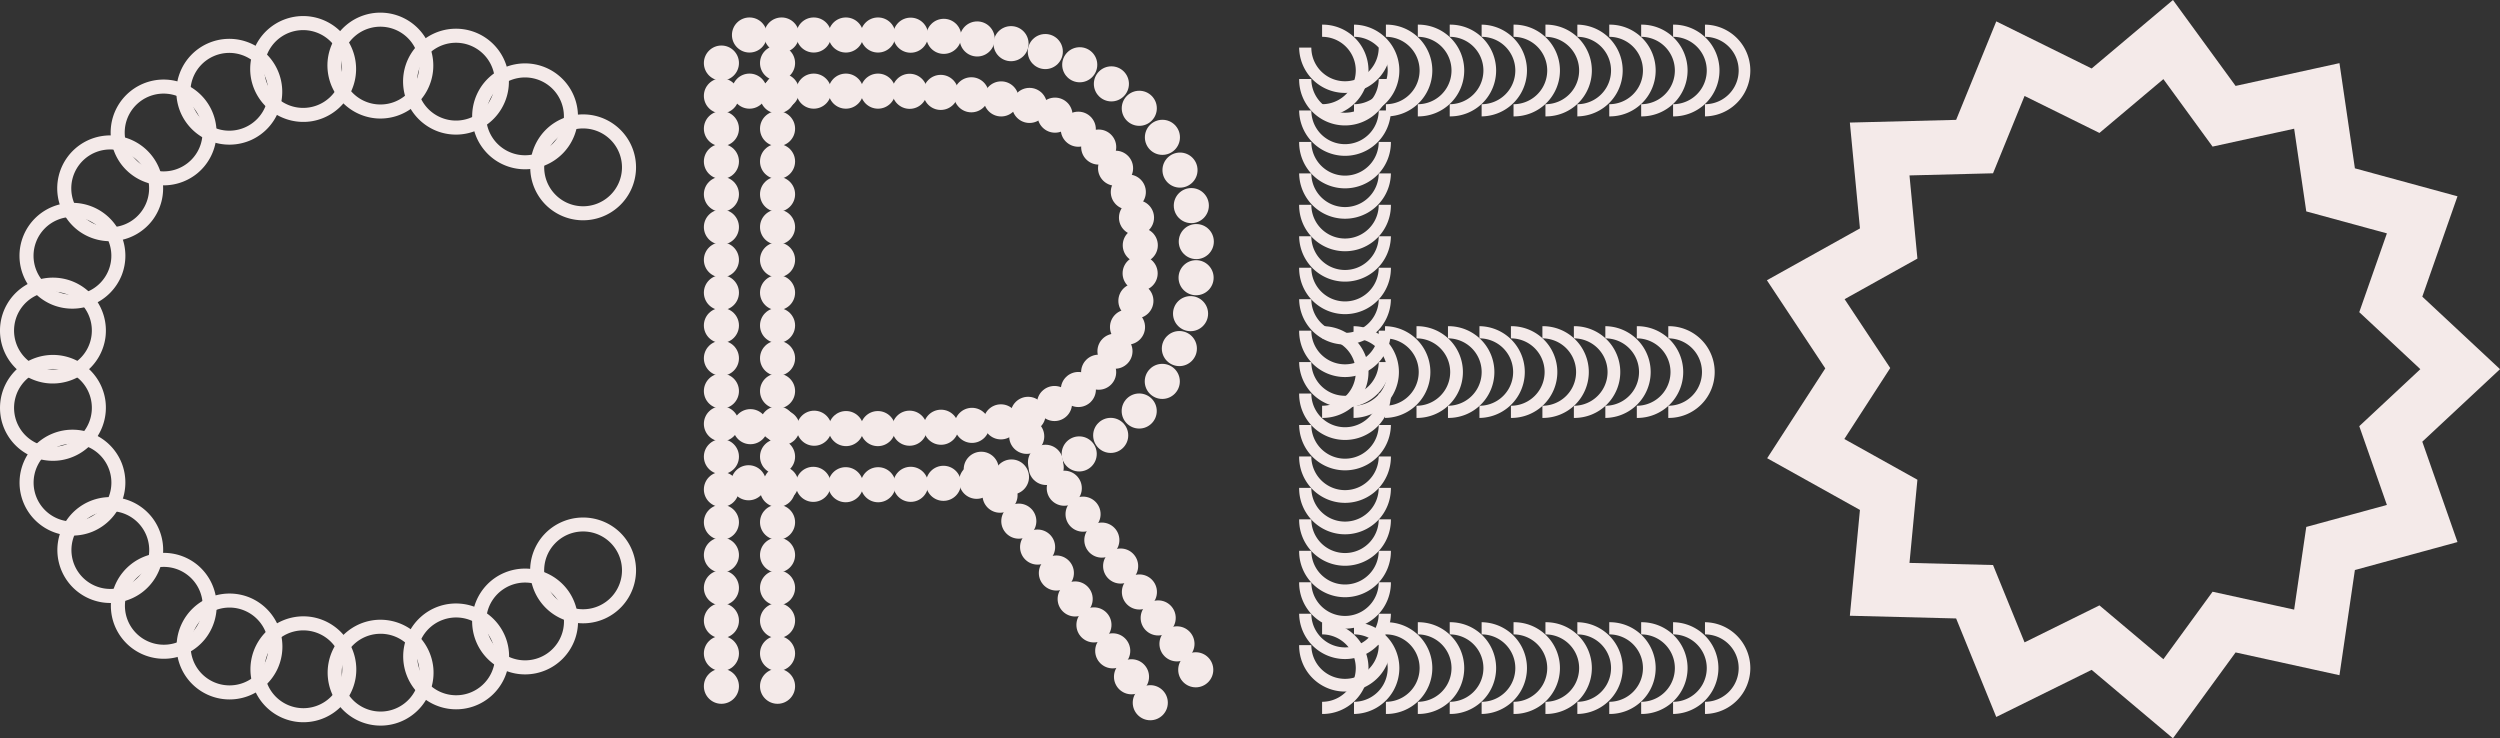 <svg id="Layer_3" data-name="Layer 3" xmlns="http://www.w3.org/2000/svg" viewBox="0 0 405.873 119.867"><rect x="0" y="0" width="405.873" height="119.867" fill="#333333" stroke="none"/><defs><style>.cls-1{fill:#f4eae9}</style></defs><path id="SvgjsPath19851" class="cls-1" d="M318.52 324.009a8.596 8.596 0 1 1-12.148.465 8.636 8.636 0 0 1 12.147-.465zm-10.132 10.938a6.314 6.314 0 1 0-.342-8.923 6.298 6.298 0 0 0 .342 8.923z" transform="translate(-218.013 -237.717)"/><path id="SvgjsPath19849" class="cls-1" d="M310.376 333.784a8.596 8.596 0 1 1-11.94-2.289 8.636 8.636 0 0 1 11.94 2.288zm-12.34 8.37a6.314 6.314 0 1 0 1.682-8.77 6.298 6.298 0 0 0-1.681 8.77z" transform="translate(-218.013 -237.717)"/><path id="SvgjsPath19847" class="cls-1" d="M300.17 341.405a8.596 8.596 0 1 1-10.974-5.23 8.636 8.636 0 0 1 10.974 5.23zm-14.053 4.982a6.314 6.314 0 1 0 3.842-8.06 6.298 6.298 0 0 0-3.842 8.06z" transform="translate(-218.013 -237.717)"/><path id="SvgjsPath19845" class="cls-1" d="M288.368 346.195a8.596 8.596 0 1 1-9.293-7.837 8.636 8.636 0 0 1 9.293 7.837zm-14.856 1.263a6.314 6.314 0 1 0 5.756-6.826 6.298 6.298 0 0 0-5.756 6.826z" transform="translate(-218.013 -237.717)"/><path id="SvgjsPath19843" class="cls-1" d="M275.738 347.842a8.596 8.596 0 1 1-7.003-9.937 8.636 8.636 0 0 1 7.003 9.937zm-14.69-2.544a6.314 6.314 0 1 0 7.298-5.144 6.298 6.298 0 0 0-7.299 5.144z" transform="translate(-218.013 -237.717)"/><path id="SvgjsPath19841" class="cls-1" d="M263.103 346.236a8.596 8.596 0 1 1-4.262-11.384 8.636 8.636 0 0 1 4.262 11.384zm-13.57-6.177a6.314 6.314 0 1 0 8.362-3.13 6.298 6.298 0 0 0-8.362 3.13z" transform="translate(-218.013 -237.717)"/><path id="SvgjsPath19839" class="cls-1" d="M251.29 341.48a8.596 8.596 0 1 1-1.273-12.09 8.636 8.636 0 0 1 1.274 12.09zm-11.588-9.38a6.314 6.314 0 1 0 8.88-.935 6.298 6.298 0 0 0-8.88.935z" transform="translate(-218.013 -237.717)"/><path id="SvgjsPath19837" class="cls-1" d="M241.047 333.918a8.596 8.596 0 1 1 1.78-12.025 8.636 8.636 0 0 1-1.78 12.026zm-8.885-11.973a6.314 6.314 0 1 0 8.833 1.308 6.298 6.298 0 0 0-8.833-1.308z" transform="translate(-218.013 -237.717)"/><path id="SvgjsPath19835" class="cls-1" d="M233.002 324.044a8.596 8.596 0 1 1 4.751-11.19 8.636 8.636 0 0 1-4.75 11.19zm-5.584-13.824a6.314 6.314 0 1 0 8.22 3.49 6.298 6.298 0 0 0-8.22-3.49z" transform="translate(-218.013 -237.717)"/><path id="SvgjsPath19833" class="cls-1" d="M227.701 312.461a8.596 8.596 0 1 1 7.437-9.616 8.636 8.636 0 0 1-7.437 9.616zm-1.89-14.79a6.314 6.314 0 1 0 7.064 5.463 6.298 6.298 0 0 0-7.063-5.462z" transform="translate(-218.013 -237.717)"/><path id="SvgjsPath19831" class="cls-1" d="M225.524 299.914a8.596 8.596 0 1 1 9.612-7.442 8.636 8.636 0 0 1-9.612 7.442zm1.882-14.79a6.314 6.314 0 1 0 5.466 7.06 6.298 6.298 0 0 0-5.466-7.06z" transform="translate(-218.013 -237.717)"/><path id="SvgjsPath19829" class="cls-1" d="M226.56 287.218a8.596 8.596 0 1 1 11.185-4.76 8.636 8.636 0 0 1-11.185 4.76zm5.571-13.83a6.314 6.314 0 1 0 3.498 8.216 6.298 6.298 0 0 0-3.498-8.215z" transform="translate(-218.013 -237.717)"/><path id="SvgjsPath19827" class="cls-1" d="M230.787 275.206a8.596 8.596 0 1 1 12.023-1.796 8.636 8.636 0 0 1-12.023 1.796zm8.87-11.984a6.314 6.314 0 1 0 1.319 8.83 6.298 6.298 0 0 0-1.319-8.83z" transform="translate(-218.013 -237.717)"/><path id="SvgjsPath19825" class="cls-1" d="M237.899 264.645a8.596 8.596 0 1 1 12.091 1.26 8.636 8.636 0 0 1-12.091-1.26zm11.58-9.393a6.314 6.314 0 1 0-.927 8.88 6.298 6.298 0 0 0 .926-8.88z" transform="translate(-218.013 -237.717)"/><path id="SvgjsPath19823" class="cls-1" d="M247.418 256.183a8.596 8.596 0 1 1 11.386 4.258 8.636 8.636 0 0 1-11.386-4.258zm13.567-6.182a6.314 6.314 0 1 0-3.127 8.364 6.298 6.298 0 0 0 3.127-8.364z" transform="translate(-218.013 -237.717)"/><path id="SvgjsPath19821" class="cls-1" d="M258.758 250.383a8.596 8.596 0 1 1 9.934 7.007 8.636 8.636 0 0 1-9.934-7.007zm14.693-2.538a6.314 6.314 0 1 0-5.148 7.297 6.298 6.298 0 0 0 5.147-7.297z" transform="translate(-218.013 -237.717)"/><path id="SvgjsPath19819" class="cls-1" d="M271.197 247.662a8.596 8.596 0 1 1 7.864 9.271 8.636 8.636 0 0 1-7.864-9.27zm14.86 1.22a6.314 6.314 0 1 0-6.809 5.776 6.298 6.298 0 0 0 6.81-5.775z" transform="translate(-218.013 -237.717)"/><path id="SvgjsPath19817" class="cls-1" d="M283.926 248.128a8.596 8.596 0 1 1 5.266 10.957 8.636 8.636 0 0 1-5.266-10.957zm14.07 4.935a6.314 6.314 0 1 0-8.048 3.868 6.298 6.298 0 0 0 8.048-3.868z" transform="translate(-218.013 -237.717)"/><path id="SvgjsPath19815" class="cls-1" d="M296.122 251.8a8.596 8.596 0 1 1 2.324 11.933 8.636 8.636 0 0 1-2.324-11.932zm12.364 8.333a6.314 6.314 0 1 0-8.765 1.707 6.298 6.298 0 0 0 8.765-1.707z" transform="translate(-218.013 -237.717)"/><path id="SvgjsPath19813" class="cls-1" d="M306.837 258.577a8.596 8.596 0 1 1-.467 12.148 8.636 8.636 0 0 1 .467-12.148zm10.13 10.94a6.314 6.314 0 1 0-8.922-.343 6.298 6.298 0 0 0 8.922.343z" transform="translate(-218.013 -237.717)"/><g id="SvgjsG20241"><circle id="SvgjsCircle20239" class="cls-1" cx="121.678" cy="5.683" r="2.848"/><circle id="SvgjsCircle20237" class="cls-1" cx="121.678" cy="14.796" r="2.848"/></g><g id="SvgjsG20235"><circle id="SvgjsCircle20233" class="cls-1" cx="126.894" cy="5.683" r="2.848"/><circle id="SvgjsCircle20231" class="cls-1" cx="126.894" cy="14.796" r="2.848"/></g><g id="SvgjsG20229"><circle id="SvgjsCircle20227" class="cls-1" cx="132.111" cy="5.683" r="2.848"/><circle id="SvgjsCircle20225" class="cls-1" cx="132.111" cy="14.796" r="2.848"/></g><g id="SvgjsG20223"><circle id="SvgjsCircle20221" class="cls-1" cx="137.328" cy="5.683" r="2.848"/><circle id="SvgjsCircle20219" class="cls-1" cx="137.328" cy="14.796" r="2.848"/></g><g id="SvgjsG20217"><circle id="SvgjsCircle20215" class="cls-1" cx="142.544" cy="5.683" r="2.848"/><circle id="SvgjsCircle20213" class="cls-1" cx="142.544" cy="14.796" r="2.848"/></g><g id="SvgjsG20211"><circle id="SvgjsCircle20209" class="cls-1" cx="147.843" cy="5.712" r="2.848"/><circle id="SvgjsCircle20207" class="cls-1" cx="147.679" cy="14.824" r="2.848"/></g><g id="SvgjsG20205"><circle id="SvgjsCircle20203" class="cls-1" cx="153.221" cy="5.901" r="2.848"/><circle id="SvgjsCircle20201" class="cls-1" cx="152.727" cy="15.001" r="2.848"/></g><g id="SvgjsG20199"><circle id="SvgjsCircle20197" class="cls-1" cx="158.649" cy="6.325" r="2.848"/><circle id="SvgjsCircle20195" class="cls-1" cx="157.7" cy="15.389" r="2.848"/></g><g id="SvgjsG20193"><circle id="SvgjsCircle20191" class="cls-1" cx="164.142" cy="7.088" r="2.848"/><circle id="SvgjsCircle20189" class="cls-1" cx="162.54" cy="16.058" r="2.848"/></g><g id="SvgjsG20187"><circle id="SvgjsCircle20185" class="cls-1" cx="169.706" cy="8.371" r="2.848"/><circle id="SvgjsCircle20183" class="cls-1" cx="167.138" cy="17.114" r="2.848"/></g><g id="SvgjsG20181"><circle id="SvgjsCircle20179" class="cls-1" cx="175.294" cy="10.514" r="2.848"/><circle id="SvgjsCircle20177" class="cls-1" cx="171.281" cy="18.695" r="2.848"/></g><g id="SvgjsG20175"><circle id="SvgjsCircle20173" class="cls-1" cx="180.434" cy="13.617" r="2.848"/><circle id="SvgjsCircle20171" class="cls-1" cx="175.062" cy="20.978" r="2.848"/></g><g id="SvgjsG20169"><circle id="SvgjsCircle20167" class="cls-1" cx="184.962" cy="17.582" r="2.848"/><circle id="SvgjsCircle20165" class="cls-1" cx="178.373" cy="23.877" r="2.848"/></g><g id="SvgjsG20163"><circle id="SvgjsCircle20161" class="cls-1" cx="188.718" cy="22.295" r="2.848"/><circle id="SvgjsCircle20159" class="cls-1" cx="181.111" cy="27.313" r="2.848"/></g><g id="SvgjsG20157"><circle id="SvgjsCircle20155" class="cls-1" cx="191.572" cy="27.615" r="2.848"/><circle id="SvgjsCircle20153" class="cls-1" cx="183.182" cy="31.174" r="2.848"/></g><g id="SvgjsG20151"><circle id="SvgjsCircle20149" class="cls-1" cx="193.411" cy="33.38" r="2.848"/><circle id="SvgjsCircle20147" class="cls-1" cx="184.51" cy="35.334" r="2.848"/></g><g id="SvgjsG20145"><circle id="SvgjsCircle20143" class="cls-1" cx="194.218" cy="39.221" r="2.848"/><circle id="SvgjsCircle20141" class="cls-1" cx="185.125" cy="39.819" r="2.848"/></g><g id="SvgjsG20139"><circle id="SvgjsCircle20137" class="cls-1" cx="194.185" cy="45.087" r="2.848"/><circle id="SvgjsCircle20135" class="cls-1" cx="185.1" cy="44.377" r="2.848"/></g><g id="SvgjsG20133"><circle id="SvgjsCircle20131" class="cls-1" cx="193.286" cy="50.92" r="2.848"/><circle id="SvgjsCircle20129" class="cls-1" cx="184.413" cy="48.846" r="2.848"/></g><g id="SvgjsG20127"><circle id="SvgjsCircle20125" class="cls-1" cx="191.469" cy="56.59" r="2.848"/><circle id="SvgjsCircle20123" class="cls-1" cx="183.051" cy="53.101" r="2.848"/></g><g id="SvgjsG20121"><circle id="SvgjsCircle20119" class="cls-1" cx="188.697" cy="61.918" r="2.848"/><circle id="SvgjsCircle20117" class="cls-1" cx="181.015" cy="57.017" r="2.848"/></g><g id="SvgjsG20115"><circle id="SvgjsCircle20113" class="cls-1" cx="184.95" cy="66.728" r="2.848"/><circle id="SvgjsCircle20111" class="cls-1" cx="178.365" cy="60.428" r="2.848"/></g><g id="SvgjsG20109"><circle id="SvgjsCircle20107" class="cls-1" cx="180.321" cy="70.686" r="2.848"/><circle id="SvgjsCircle20105" class="cls-1" cx="175.073" cy="63.236" r="2.848"/></g><g id="SvgjsG20103"><circle id="SvgjsCircle20101" class="cls-1" cx="175.209" cy="73.693" r="2.848"/><circle id="SvgjsCircle20099" class="cls-1" cx="171.199" cy="65.51" r="2.848"/></g><g id="SvgjsG20097"><circle id="SvgjsCircle20095" class="cls-1" cx="169.851" cy="75.893" r="2.848"/><circle id="SvgjsCircle20093" class="cls-1" cx="166.912" cy="67.267" r="2.848"/></g><g id="SvgjsG20091"><circle id="SvgjsCircle20089" class="cls-1" cx="164.214" cy="77.439" r="2.848"/><circle id="SvgjsCircle20087" class="cls-1" cx="162.498" cy="68.489" r="2.848"/></g><g id="SvgjsG20085"><circle id="SvgjsCircle20083" class="cls-1" cx="158.558" cy="78.139" r="2.848"/><circle id="SvgjsCircle20081" class="cls-1" cx="157.802" cy="69.058" r="2.848"/></g><g id="SvgjsG20079"><circle id="SvgjsCircle20077" class="cls-1" cx="153.168" cy="78.466" r="2.848"/><circle id="SvgjsCircle20075" class="cls-1" cx="152.778" cy="69.361" r="2.848"/></g><g id="SvgjsG20073"><circle id="SvgjsCircle20071" class="cls-1" cx="147.854" cy="78.629" r="2.848"/><circle id="SvgjsCircle20069" class="cls-1" cx="147.664" cy="69.518" r="2.848"/></g><g id="SvgjsG20067"><circle id="SvgjsCircle20065" class="cls-1" cx="142.568" cy="78.696" r="2.848"/><circle id="SvgjsCircle20063" class="cls-1" cx="142.518" cy="69.583" r="2.848"/></g><g id="SvgjsG20061"><circle id="SvgjsCircle20059" class="cls-1" cx="137.297" cy="78.693" r="2.848"/><circle id="SvgjsCircle20057" class="cls-1" cx="137.355" cy="69.58" r="2.848"/></g><g id="SvgjsG20055"><circle id="SvgjsCircle20053" class="cls-1" cx="132.039" cy="78.634" r="2.848"/><circle id="SvgjsCircle20051" class="cls-1" cx="132.18" cy="69.522" r="2.848"/></g><g id="SvgjsG20049"><circle id="SvgjsCircle20047" class="cls-1" cx="126.784" cy="78.53" r="2.848"/><circle id="SvgjsCircle20045" class="cls-1" cx="127.004" cy="69.419" r="2.848"/></g><g id="SvgjsG20043"><circle id="SvgjsCircle20041" class="cls-1" cx="121.531" cy="78.376" r="2.848"/><circle id="SvgjsCircle20039" class="cls-1" cx="121.829" cy="69.269" r="2.848"/></g><g id="SvgjsG20037"><circle id="SvgjsCircle20035" class="cls-1" cx="117.121" cy="111.413" r="2.848"/><circle id="SvgjsCircle20033" class="cls-1" cx="126.234" cy="111.413" r="2.848"/></g><g id="SvgjsG20031"><circle id="SvgjsCircle20029" class="cls-1" cx="117.121" cy="106.088" r="2.848"/><circle id="SvgjsCircle20027" class="cls-1" cx="126.234" cy="106.088" r="2.848"/></g><g id="SvgjsG20025"><circle id="SvgjsCircle20023" class="cls-1" cx="117.121" cy="100.763" r="2.848"/><circle id="SvgjsCircle20021" class="cls-1" cx="126.234" cy="100.763" r="2.848"/></g><g id="SvgjsG20019"><circle id="SvgjsCircle20017" class="cls-1" cx="117.121" cy="95.438" r="2.848"/><circle id="SvgjsCircle20015" class="cls-1" cx="126.234" cy="95.438" r="2.848"/></g><g id="SvgjsG20013"><circle id="SvgjsCircle20011" class="cls-1" cx="117.121" cy="90.113" r="2.848"/><circle id="SvgjsCircle20009" class="cls-1" cx="126.234" cy="90.113" r="2.848"/></g><g id="SvgjsG20007"><circle id="SvgjsCircle20005" class="cls-1" cx="117.121" cy="84.788" r="2.848"/><circle id="SvgjsCircle20003" class="cls-1" cx="126.234" cy="84.788" r="2.848"/></g><g id="SvgjsG20001"><circle id="SvgjsCircle19999" class="cls-1" cx="117.121" cy="79.463" r="2.848"/><circle id="SvgjsCircle19997" class="cls-1" cx="126.234" cy="79.463" r="2.848"/></g><g id="SvgjsG19995"><circle id="SvgjsCircle19993" class="cls-1" cx="117.121" cy="74.139" r="2.848"/><circle id="SvgjsCircle19991" class="cls-1" cx="126.234" cy="74.139" r="2.848"/></g><g id="SvgjsG19989"><circle id="SvgjsCircle19987" class="cls-1" cx="117.121" cy="68.814" r="2.848"/><circle id="SvgjsCircle19985" class="cls-1" cx="126.234" cy="68.814" r="2.848"/></g><g id="SvgjsG19983"><circle id="SvgjsCircle19981" class="cls-1" cx="117.121" cy="63.489" r="2.848"/><circle id="SvgjsCircle19979" class="cls-1" cx="126.234" cy="63.489" r="2.848"/></g><g id="SvgjsG19977"><circle id="SvgjsCircle19975" class="cls-1" cx="117.121" cy="58.164" r="2.848"/><circle id="SvgjsCircle19973" class="cls-1" cx="126.234" cy="58.164" r="2.848"/></g><g id="SvgjsG19971"><circle id="SvgjsCircle19969" class="cls-1" cx="117.121" cy="52.839" r="2.848"/><circle id="SvgjsCircle19967" class="cls-1" cx="126.234" cy="52.839" r="2.848"/></g><g id="SvgjsG19965"><circle id="SvgjsCircle19963" class="cls-1" cx="117.121" cy="47.514" r="2.848"/><circle id="SvgjsCircle19961" class="cls-1" cx="126.234" cy="47.514" r="2.848"/></g><g id="SvgjsG19959"><circle id="SvgjsCircle19957" class="cls-1" cx="117.121" cy="42.189" r="2.848"/><circle id="SvgjsCircle19955" class="cls-1" cx="126.234" cy="42.189" r="2.848"/></g><g id="SvgjsG19953"><circle id="SvgjsCircle19951" class="cls-1" cx="117.121" cy="36.864" r="2.848"/><circle id="SvgjsCircle19949" class="cls-1" cx="126.234" cy="36.864" r="2.848"/></g><g id="SvgjsG19947"><circle id="SvgjsCircle19945" class="cls-1" cx="117.121" cy="31.539" r="2.848"/><circle id="SvgjsCircle19943" class="cls-1" cx="126.234" cy="31.539" r="2.848"/></g><g id="SvgjsG19941"><circle id="SvgjsCircle19939" class="cls-1" cx="117.121" cy="26.214" r="2.848"/><circle id="SvgjsCircle19937" class="cls-1" cx="126.234" cy="26.214" r="2.848"/></g><g id="SvgjsG19935"><circle id="SvgjsCircle19933" class="cls-1" cx="117.121" cy="20.889" r="2.848"/><circle id="SvgjsCircle19931" class="cls-1" cx="126.234" cy="20.889" r="2.848"/></g><g id="SvgjsG19929"><circle id="SvgjsCircle19927" class="cls-1" cx="117.121" cy="15.564" r="2.848"/><circle id="SvgjsCircle19925" class="cls-1" cx="126.234" cy="15.564" r="2.848"/></g><g id="SvgjsG19923"><circle id="SvgjsCircle19921" class="cls-1" cx="117.121" cy="10.239" r="2.848"/><circle id="SvgjsCircle19919" class="cls-1" cx="126.234" cy="10.239" r="2.848"/></g><g id="SvgjsG19917"><circle id="SvgjsCircle19915" class="cls-1" cx="186.748" cy="114.085" r="2.848"/><circle id="SvgjsCircle19913" class="cls-1" cx="194.129" cy="108.741" r="2.848"/></g><g id="SvgjsG19911"><circle id="SvgjsCircle19909" class="cls-1" cx="183.699" cy="109.874" r="2.848"/><circle id="SvgjsCircle19907" class="cls-1" cx="191.08" cy="104.53" r="2.848"/></g><g id="SvgjsG19905"><circle id="SvgjsCircle19903" class="cls-1" cx="180.65" cy="105.663" r="2.848"/><circle id="SvgjsCircle19901" class="cls-1" cx="188.031" cy="100.319" r="2.848"/></g><g id="SvgjsG19899"><circle id="SvgjsCircle19897" class="cls-1" cx="177.601" cy="101.452" r="2.848"/><circle id="SvgjsCircle19895" class="cls-1" cx="184.982" cy="96.107" r="2.848"/></g><g id="SvgjsG19893"><circle id="SvgjsCircle19891" class="cls-1" cx="174.552" cy="97.24" r="2.848"/><circle id="SvgjsCircle19889" class="cls-1" cx="181.933" cy="91.896" r="2.848"/></g><g id="SvgjsG19887"><circle id="SvgjsCircle19885" class="cls-1" cx="171.502" cy="93.029" r="2.848"/><circle id="SvgjsCircle19883" class="cls-1" cx="178.884" cy="87.685" r="2.848"/></g><g id="SvgjsG19881"><circle id="SvgjsCircle19879" class="cls-1" cx="168.453" cy="88.818" r="2.848"/><circle id="SvgjsCircle19877" class="cls-1" cx="175.834" cy="83.474" r="2.848"/></g><g id="SvgjsG19875"><circle id="SvgjsCircle19873" class="cls-1" cx="165.404" cy="84.607" r="2.848"/><circle id="SvgjsCircle19871" class="cls-1" cx="172.785" cy="79.262" r="2.848"/></g><g id="SvgjsG19869"><circle id="SvgjsCircle19867" class="cls-1" cx="162.355" cy="80.395" r="2.848"/><circle id="SvgjsCircle19865" class="cls-1" cx="169.736" cy="75.051" r="2.848"/></g><g id="SvgjsG19863"><circle id="SvgjsCircle19861" class="cls-1" cx="159.306" cy="76.184" r="2.848"/><circle id="SvgjsCircle19859" class="cls-1" cx="166.687" cy="70.84" r="2.848"/></g><path id="SvgjsPath20367" class="cls-1" d="M443.824 342.458a7.448 7.448 0 1 1-14.895 0h1.977a5.47 5.47 0 0 0 10.94 0z" transform="translate(-218.013 -237.717)"/><path id="SvgjsPath20365" class="cls-1" d="M443.824 337.351a7.448 7.448 0 0 1-14.895 0h1.977a5.47 5.47 0 0 0 10.94 0z" transform="translate(-218.013 -237.717)"/><path id="SvgjsPath20363" class="cls-1" d="M443.824 332.245a7.448 7.448 0 1 1-14.895 0h1.977a5.47 5.47 0 0 0 10.94 0z" transform="translate(-218.013 -237.717)"/><path id="SvgjsPath20361" class="cls-1" d="M443.824 327.14a7.448 7.448 0 1 1-14.895 0h1.977a5.47 5.47 0 1 0 10.94 0z" transform="translate(-218.013 -237.717)"/><path id="SvgjsPath20359" class="cls-1" d="M443.824 322.033a7.448 7.448 0 1 1-14.895 0h1.977a5.47 5.47 0 0 0 10.94 0z" transform="translate(-218.013 -237.717)"/><path id="SvgjsPath20357" class="cls-1" d="M443.824 316.927a7.448 7.448 0 1 1-14.895 0h1.977a5.47 5.47 0 1 0 10.94 0z" transform="translate(-218.013 -237.717)"/><path id="SvgjsPath20355" class="cls-1" d="M443.824 311.82a7.448 7.448 0 1 1-14.895 0h1.977a5.47 5.47 0 0 0 10.94 0z" transform="translate(-218.013 -237.717)"/><path id="SvgjsPath20353" class="cls-1" d="M443.824 306.715a7.448 7.448 0 0 1-14.895 0h1.977a5.47 5.47 0 0 0 10.94 0z" transform="translate(-218.013 -237.717)"/><path id="SvgjsPath20351" class="cls-1" d="M443.824 301.608a7.448 7.448 0 1 1-14.895 0h1.977a5.47 5.47 0 0 0 10.94 0z" transform="translate(-218.013 -237.717)"/><path id="SvgjsPath20349" class="cls-1" d="M443.824 296.502a7.448 7.448 0 0 1-14.895 0h1.977a5.47 5.47 0 0 0 10.94 0z" transform="translate(-218.013 -237.717)"/><path id="SvgjsPath20347" class="cls-1" d="M443.824 291.396a7.448 7.448 0 1 1-14.895 0h1.977a5.47 5.47 0 0 0 10.94 0z" transform="translate(-218.013 -237.717)"/><path id="SvgjsPath20345" class="cls-1" d="M443.824 286.29a7.448 7.448 0 0 1-14.895 0h1.977a5.47 5.47 0 0 0 10.94 0z" transform="translate(-218.013 -237.717)"/><path id="SvgjsPath20343" class="cls-1" d="M443.824 281.184a7.448 7.448 0 1 1-14.895 0h1.977a5.47 5.47 0 0 0 10.94 0z" transform="translate(-218.013 -237.717)"/><path id="SvgjsPath20341" class="cls-1" d="M443.824 276.078a7.448 7.448 0 0 1-14.895 0h1.977a5.47 5.47 0 0 0 10.94 0z" transform="translate(-218.013 -237.717)"/><path id="SvgjsPath20339" class="cls-1" d="M443.824 270.971a7.448 7.448 0 1 1-14.895 0h1.977a5.47 5.47 0 0 0 10.94 0z" transform="translate(-218.013 -237.717)"/><path id="SvgjsPath20337" class="cls-1" d="M443.824 265.865a7.448 7.448 0 0 1-14.895 0h1.977a5.47 5.47 0 0 0 10.94 0z" transform="translate(-218.013 -237.717)"/><path id="SvgjsPath20335" class="cls-1" d="M443.824 260.76a7.448 7.448 0 1 1-14.895 0h1.977a5.47 5.47 0 0 0 10.94 0z" transform="translate(-218.013 -237.717)"/><path id="SvgjsPath20333" class="cls-1" d="M443.824 255.653a7.448 7.448 0 0 1-14.895 0h1.977a5.47 5.47 0 0 0 10.94 0z" transform="translate(-218.013 -237.717)"/><path id="SvgjsPath20331" class="cls-1" d="M443.824 250.547a7.448 7.448 0 1 1-14.895 0h1.977a5.47 5.47 0 0 0 10.94 0z" transform="translate(-218.013 -237.717)"/><path id="SvgjsPath20329" class="cls-1" d="M443.824 245.44a7.448 7.448 0 0 1-14.895 0h1.977a5.47 5.47 0 0 0 10.94 0z" transform="translate(-218.013 -237.717)"/><path id="SvgjsPath20327" class="cls-1" d="M494.815 241.717a7.448 7.448 0 0 1 0 14.895v-1.977a5.47 5.47 0 0 0 0-10.941z" transform="translate(-218.013 -237.717)"/><path id="SvgjsPath20325" class="cls-1" d="M489.635 241.717a7.448 7.448 0 1 1 0 14.895v-1.977a5.47 5.47 0 1 0 0-10.94z" transform="translate(-218.013 -237.717)"/><path id="SvgjsPath20323" class="cls-1" d="M484.455 241.717a7.448 7.448 0 1 1 0 14.895v-1.977a5.47 5.47 0 0 0 0-10.94z" transform="translate(-218.013 -237.717)"/><path id="SvgjsPath20321" class="cls-1" d="M479.275 241.717a7.448 7.448 0 1 1 0 14.895v-1.977a5.47 5.47 0 0 0 0-10.94z" transform="translate(-218.013 -237.717)"/><path id="SvgjsPath20319" class="cls-1" d="M474.094 241.717a7.448 7.448 0 0 1 0 14.895v-1.977a5.47 5.47 0 0 0 0-10.94z" transform="translate(-218.013 -237.717)"/><path id="SvgjsPath20317" class="cls-1" d="M468.914 241.717a7.448 7.448 0 1 1 0 14.895v-1.977a5.47 5.47 0 1 0 0-10.94z" transform="translate(-218.013 -237.717)"/><path id="SvgjsPath20315" class="cls-1" d="M463.734 241.717a7.448 7.448 0 1 1 0 14.895v-1.977a5.47 5.47 0 0 0 0-10.94z" transform="translate(-218.013 -237.717)"/><path id="SvgjsPath20313" class="cls-1" d="M458.554 241.717a7.448 7.448 0 0 1 0 14.895v-1.977a5.47 5.47 0 0 0 0-10.94z" transform="translate(-218.013 -237.717)"/><path id="SvgjsPath20311" class="cls-1" d="M453.374 241.717a7.448 7.448 0 1 1 0 14.895v-1.977a5.47 5.47 0 1 0 0-10.94z" transform="translate(-218.013 -237.717)"/><path id="SvgjsPath20309" class="cls-1" d="M448.194 241.717a7.448 7.448 0 1 1 0 14.895v-1.977a5.47 5.47 0 0 0 0-10.94z" transform="translate(-218.013 -237.717)"/><path id="SvgjsPath20307" class="cls-1" d="M443.014 241.717a7.448 7.448 0 1 1 0 14.895v-1.977a5.47 5.47 0 0 0 0-10.94z" transform="translate(-218.013 -237.717)"/><path id="SvgjsPath20305" class="cls-1" d="M437.834 241.717a7.448 7.448 0 0 1 0 14.895v-1.977a5.47 5.47 0 0 0 0-10.94z" transform="translate(-218.013 -237.717)"/><path id="SvgjsPath20303" class="cls-1" d="M432.653 241.717a7.448 7.448 0 1 1 0 14.895v-1.977a5.47 5.47 0 1 0 0-10.94z" transform="translate(-218.013 -237.717)"/><path id="SvgjsPath20301" class="cls-1" d="M494.815 338.734a7.448 7.448 0 0 1 0 14.895v-1.977a5.47 5.47 0 1 0 0-10.941z" transform="translate(-218.013 -237.717)"/><path id="SvgjsPath20299" class="cls-1" d="M489.635 338.734a7.448 7.448 0 0 1 0 14.895v-1.977a5.47 5.47 0 0 0 0-10.941z" transform="translate(-218.013 -237.717)"/><path id="SvgjsPath20297" class="cls-1" d="M484.455 338.734a7.448 7.448 0 1 1 0 14.895v-1.977a5.47 5.47 0 1 0 0-10.941z" transform="translate(-218.013 -237.717)"/><path id="SvgjsPath20295" class="cls-1" d="M479.275 338.734a7.448 7.448 0 1 1 0 14.895v-1.977a5.47 5.47 0 0 0 0-10.941z" transform="translate(-218.013 -237.717)"/><path id="SvgjsPath20293" class="cls-1" d="M474.094 338.734a7.448 7.448 0 0 1 0 14.895v-1.977a5.47 5.47 0 0 0 0-10.941z" transform="translate(-218.013 -237.717)"/><path id="SvgjsPath20291" class="cls-1" d="M468.914 338.734a7.448 7.448 0 1 1 0 14.895v-1.977a5.47 5.47 0 1 0 0-10.941z" transform="translate(-218.013 -237.717)"/><path id="SvgjsPath20289" class="cls-1" d="M463.734 338.734a7.448 7.448 0 1 1 0 14.895v-1.977a5.47 5.47 0 0 0 0-10.941z" transform="translate(-218.013 -237.717)"/><path id="SvgjsPath20287" class="cls-1" d="M458.554 338.734a7.448 7.448 0 0 1 0 14.895v-1.977a5.47 5.47 0 0 0 0-10.941z" transform="translate(-218.013 -237.717)"/><path id="SvgjsPath20285" class="cls-1" d="M453.374 338.734a7.448 7.448 0 1 1 0 14.895v-1.977a5.47 5.47 0 1 0 0-10.941z" transform="translate(-218.013 -237.717)"/><path id="SvgjsPath20283" class="cls-1" d="M448.194 338.734a7.448 7.448 0 1 1 0 14.895v-1.977a5.47 5.47 0 1 0 0-10.941z" transform="translate(-218.013 -237.717)"/><path id="SvgjsPath20281" class="cls-1" d="M443.014 338.734a7.448 7.448 0 1 1 0 14.895v-1.977a5.47 5.47 0 0 0 0-10.941z" transform="translate(-218.013 -237.717)"/><path id="SvgjsPath20279" class="cls-1" d="M437.834 338.734a7.448 7.448 0 0 1 0 14.895v-1.977a5.47 5.47 0 0 0 0-10.941z" transform="translate(-218.013 -237.717)"/><path id="SvgjsPath20277" class="cls-1" d="M432.653 338.734a7.448 7.448 0 1 1 0 14.895v-1.977a5.47 5.47 0 1 0 0-10.941z" transform="translate(-218.013 -237.717)"/><path id="SvgjsPath20275" class="cls-1" d="M488.857 290.672a7.448 7.448 0 1 1 0 14.895v-1.977a5.47 5.47 0 1 0 0-10.94z" transform="translate(-218.013 -237.717)"/><path id="SvgjsPath20273" class="cls-1" d="M483.748 290.672a7.448 7.448 0 1 1 0 14.895v-1.977a5.47 5.47 0 0 0 0-10.94z" transform="translate(-218.013 -237.717)"/><path id="SvgjsPath20271" class="cls-1" d="M478.638 290.672a7.448 7.448 0 0 1 0 14.895v-1.977a5.47 5.47 0 0 0 0-10.94z" transform="translate(-218.013 -237.717)"/><path id="SvgjsPath20269" class="cls-1" d="M473.529 290.672a7.448 7.448 0 1 1 0 14.895v-1.977a5.47 5.47 0 1 0 0-10.94z" transform="translate(-218.013 -237.717)"/><path id="SvgjsPath20267" class="cls-1" d="M468.42 290.672a7.448 7.448 0 1 1 0 14.895v-1.977a5.47 5.47 0 0 0 0-10.94z" transform="translate(-218.013 -237.717)"/><path id="SvgjsPath20265" class="cls-1" d="M463.31 290.672a7.448 7.448 0 1 1 0 14.895v-1.977a5.47 5.47 0 0 0 0-10.94z" transform="translate(-218.013 -237.717)"/><path id="SvgjsPath20263" class="cls-1" d="M458.2 290.672a7.448 7.448 0 0 1 0 14.895v-1.977a5.47 5.47 0 0 0 0-10.94z" transform="translate(-218.013 -237.717)"/><path id="SvgjsPath20261" class="cls-1" d="M453.09 290.672a7.448 7.448 0 1 1 0 14.895v-1.977a5.47 5.47 0 1 0 0-10.94z" transform="translate(-218.013 -237.717)"/><path id="SvgjsPath20259" class="cls-1" d="M447.981 290.672a7.448 7.448 0 1 1 0 14.895v-1.977a5.47 5.47 0 0 0 0-10.94z" transform="translate(-218.013 -237.717)"/><path id="SvgjsPath20257" class="cls-1" d="M442.872 290.672a7.448 7.448 0 0 1 0 14.895v-1.977a5.47 5.47 0 0 0 0-10.94z" transform="translate(-218.013 -237.717)"/><path id="SvgjsPath20255" class="cls-1" d="M437.763 290.672a7.448 7.448 0 0 1 0 14.895v-1.977a5.47 5.47 0 0 0 0-10.94z" transform="translate(-218.013 -237.717)"/><path id="SvgjsPath20253" class="cls-1" d="M432.653 290.672a7.448 7.448 0 1 1 0 14.895v-1.977a5.47 5.47 0 1 0 0-10.94z" transform="translate(-218.013 -237.717)"/><path class="cls-1" d="M570.789 357.583l-13.201-11.116-15.484 7.648-6.516-15.993-17.253-.438 1.638-17.18-15.062-8.394 9.434-14.585-9.479-14.309 15.108-8.419-1.638-17.182 17.253-.438 6.518-15.991 15.482 7.648 13.202-11.117 10.169 13.948 16.862-3.698 2.506 17.077 16.656 4.542-5.713 16.293 12.616 11.772-12.617 11.772 5.713 16.294-16.656 4.54-2.506 17.077-16.863-3.698zM558.855 336l10.38 8.74 7.988-10.956 13.243 2.904 1.969-13.425 13.087-3.568-4.484-12.792 9.915-9.252-9.916-9.254 4.486-12.792-13.088-3.567-1.968-13.425-13.244 2.904-7.987-10.956-10.38 8.74-12.157-6.005-5.118 12.555-13.564.345 1.286 13.502-11.82 6.587 7.408 11.182-7.453 11.523 11.865 6.612-1.286 13.502 13.564.345 5.117 12.556z" transform="translate(-218.013 -237.717)" id="SvgjsPolygon20381"/></svg>